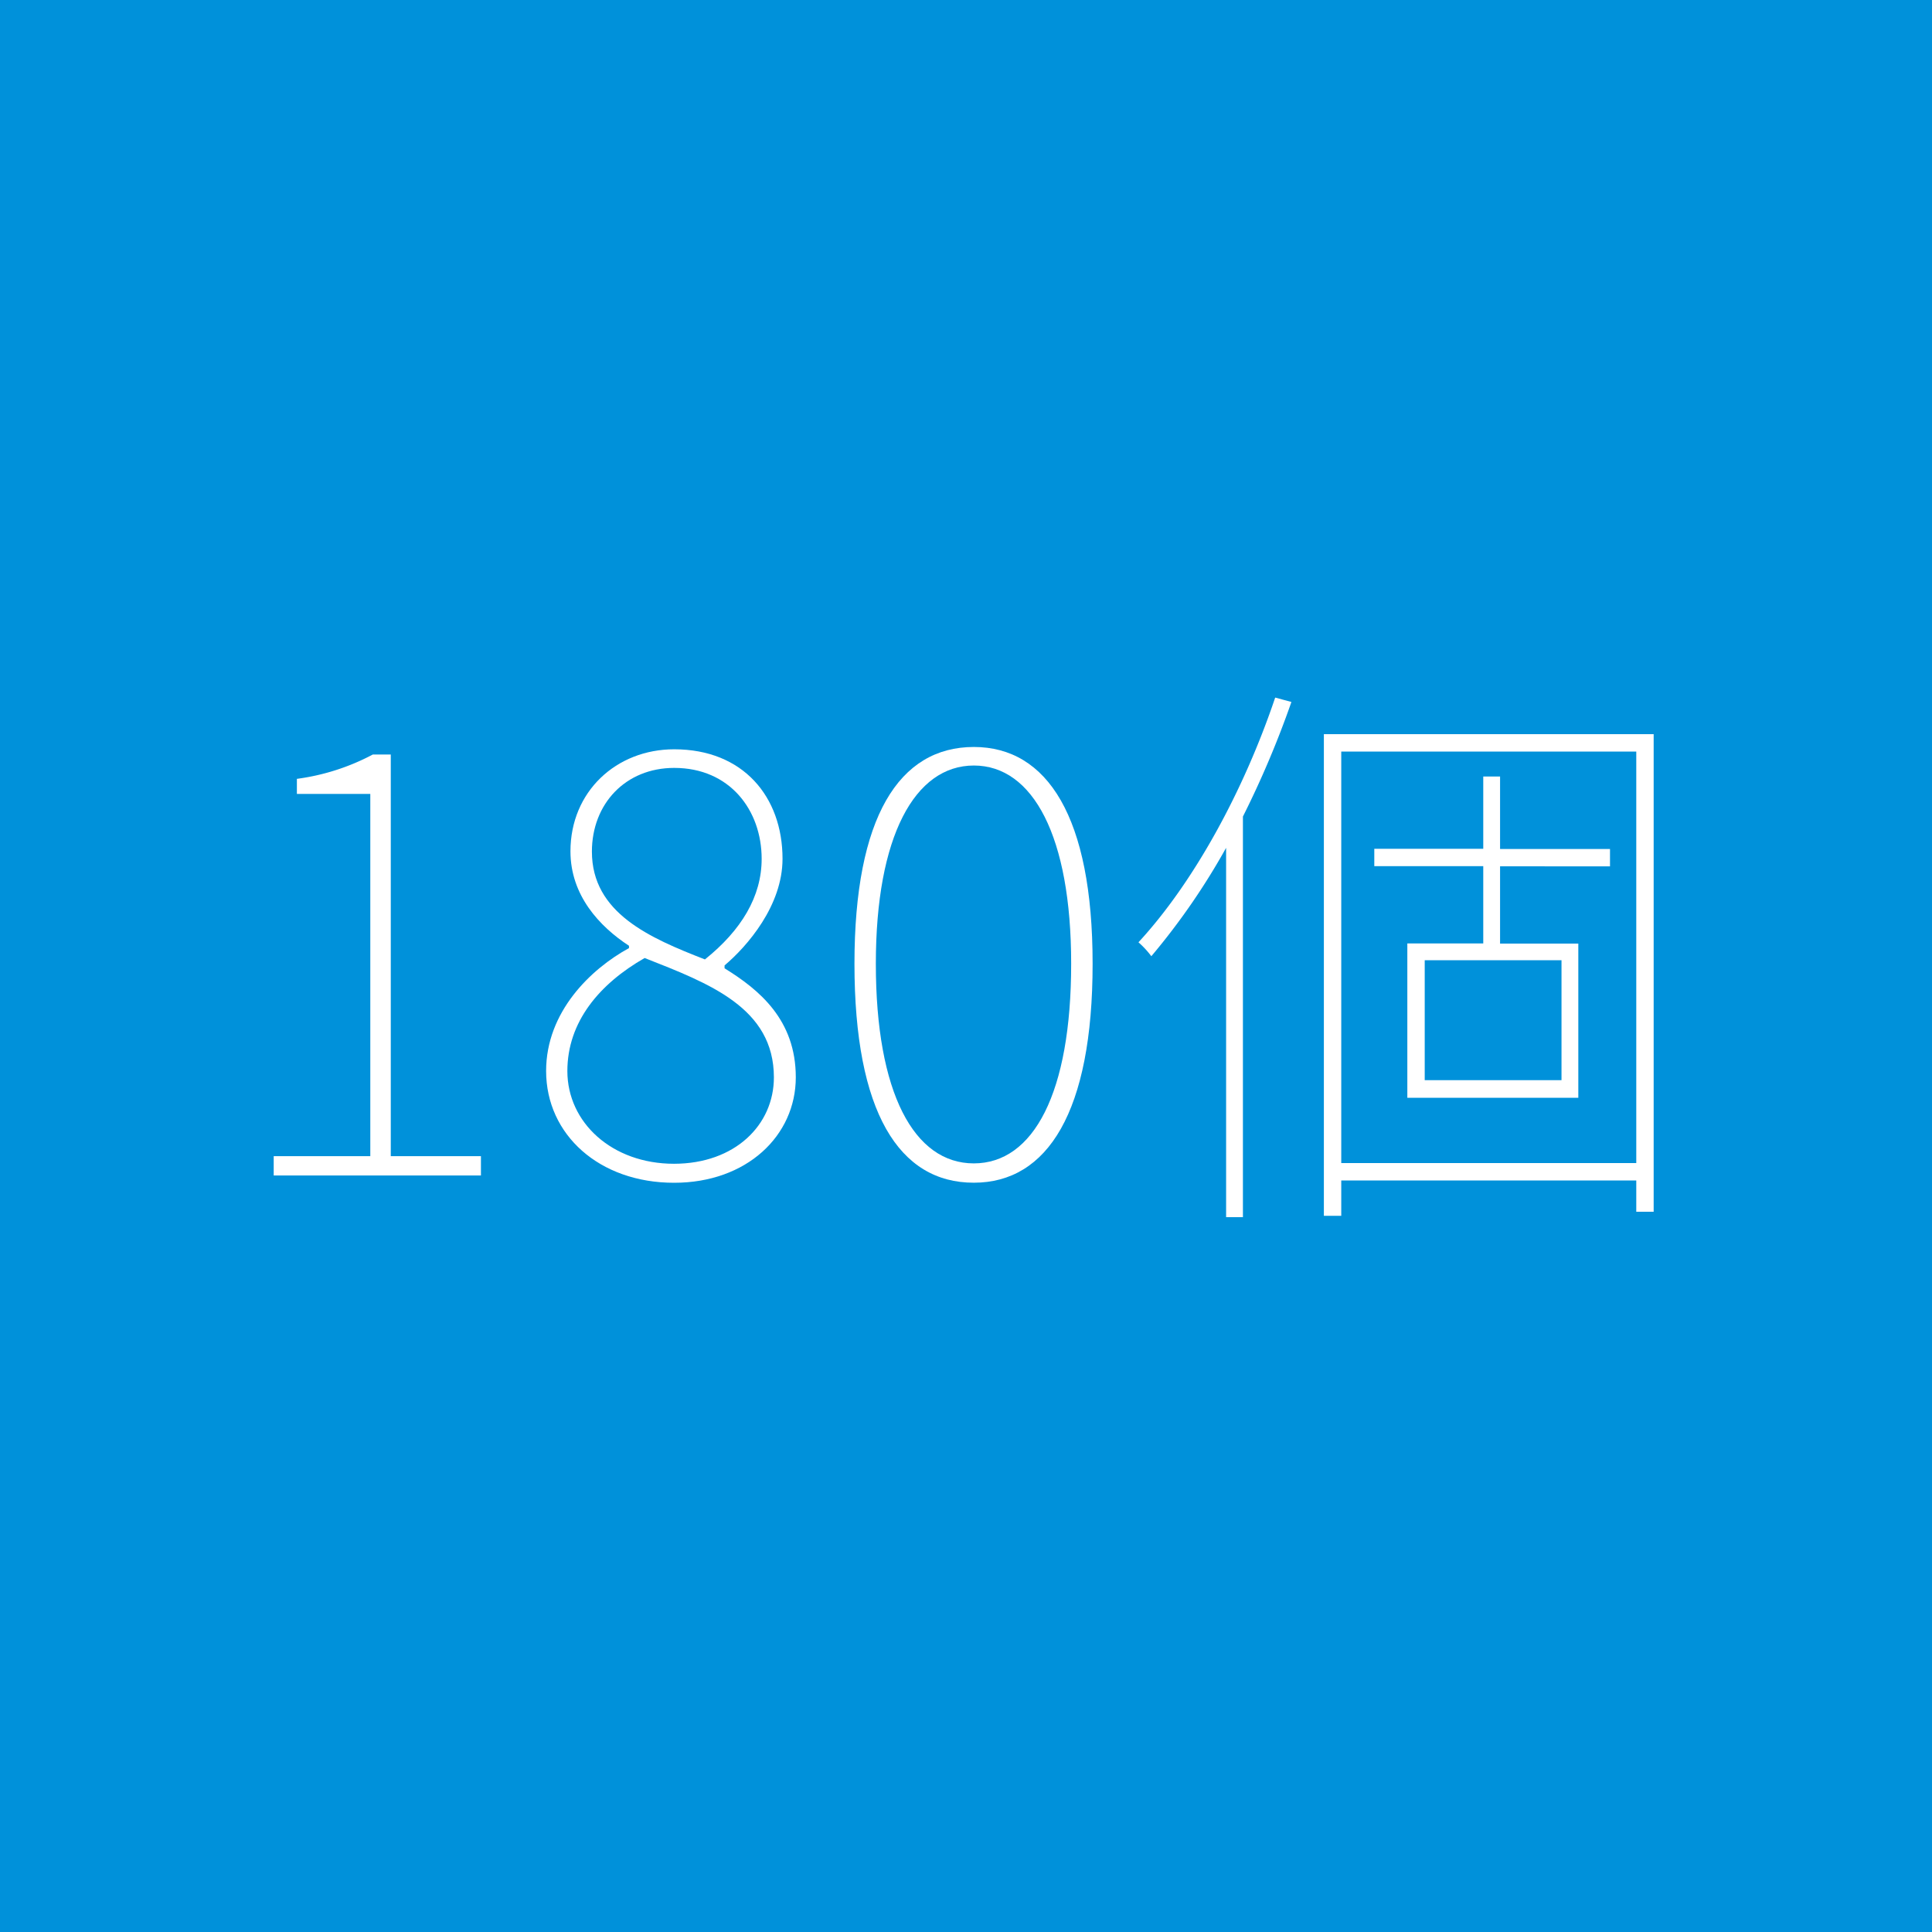 <svg xmlns="http://www.w3.org/2000/svg" viewBox="0 0 300 300"><defs><style>.cls-1{fill:#0091da;}.cls-2{fill:#fff;}</style></defs><title>know_q_img07</title><g id="レイヤー_2" data-name="レイヤー 2"><g id="レイヤー_1-2" data-name="レイヤー 1"><rect class="cls-1" width="300" height="300"/><path class="cls-2" d="M42.5,179.53h15V123.28H46.1v-2.34a34.86,34.86,0,0,0,11.79-3.78h2.79v62.37h14v3H42.5Z"/><path class="cls-2" d="M84.8,166.3c0-9.18,6.93-15.84,12.87-19.08v-.36c-4.59-3-9.09-7.83-9.09-14.67,0-9.27,7.11-15.84,16.11-15.84,10.71,0,16.82,7.38,16.82,17,0,7.29-5.49,13.59-9,16.56v.45c5.4,3.33,11.06,8,11.06,16.92,0,9.09-7.64,16.38-18.89,16.38C93.08,183.67,84.8,176.2,84.8,166.3Zm35.37,1c0-10.8-10-14.58-20.07-18.54-7,4-12,9.9-12,17.55,0,8,6.93,14.4,16.56,14.4C114.14,180.7,120.17,174.67,120.17,167.29Zm-1.9-33.93c0-7.56-4.94-14.13-13.58-14.13-7.56,0-12.78,5.58-12.78,13,0,9.54,9,13.41,17.55,16.74C115.13,144.43,118.27,139.21,118.27,133.36Z"/><path class="cls-2" d="M132.68,149.65c0-22.77,6.93-33.66,18.54-33.66,11.42,0,18.44,10.89,18.44,33.66,0,23-7,34-18.44,34C139.61,183.67,132.68,172.69,132.68,149.65Zm33.65,0c0-19.8-5.94-30.78-15.11-30.78S136,129.85,136,149.65c0,20.07,5.94,31,15.21,31S166.33,169.72,166.33,149.65Z"/><path class="cls-2" d="M200.53,109A149.05,149.05,0,0,1,193,126.79V189h-2.61V131.65a106.22,106.22,0,0,1-11.61,16.83,14.39,14.39,0,0,0-2-2.16c8.64-9.36,16.37-23.58,21.23-38Zm56.25,5v74.16h-2.7v-4.86H208.27v5.49h-2.7V114Zm-2.7,66.6v-63.9H208.27v63.9Zm-21.15-46.08v12h12.15v23.94H218.53V146.5h11.79v-12H213.4v-2.7h16.92V120.58h2.61v11.25H250v2.7Zm9.54,14.58H221.23v18.63h21.24Z"/></g></g></svg>